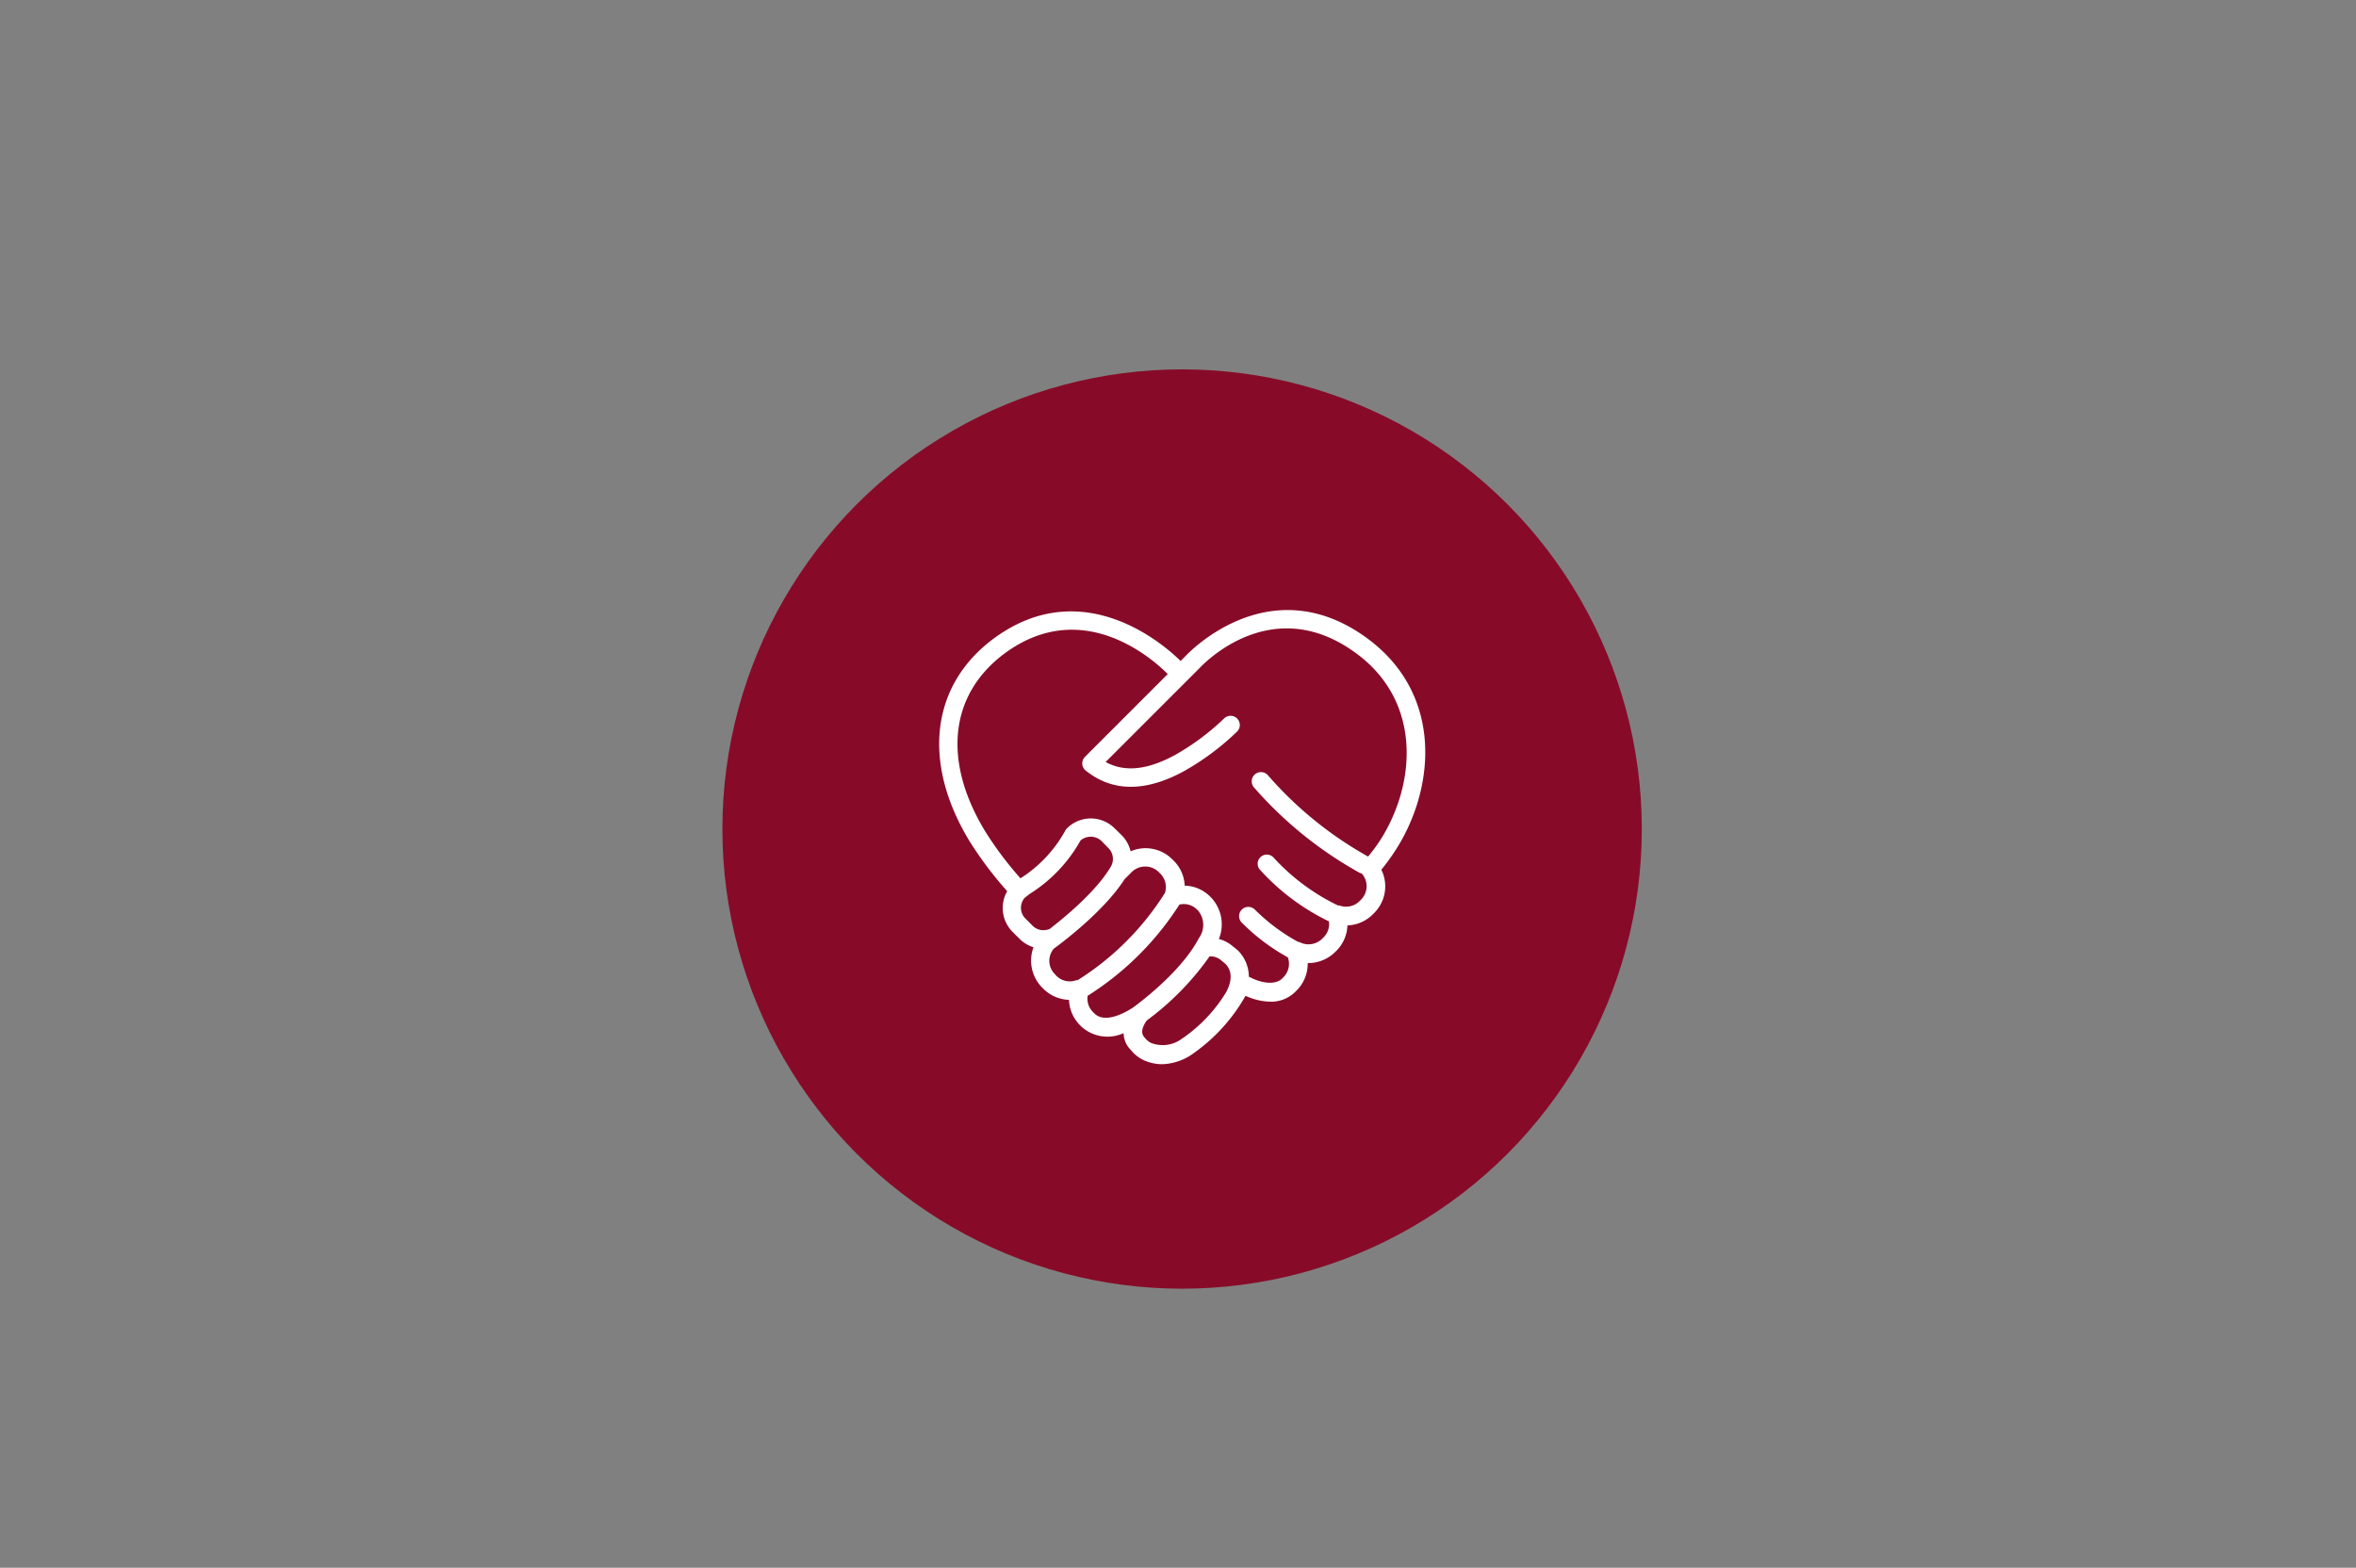 <?xml version="1.0" encoding="UTF-8"?>
<svg xmlns="http://www.w3.org/2000/svg" width="287" height="191" viewBox="0 0 287 191">
  <rect x="0" y="0" width="287" height="191" fill="#808080" stroke="none"/>
  <g transform="translate(-1589 837)">
    <rect width="287" height="191" transform="translate(1589 -837)" fill="#fff" opacity="0"></rect>
    <g transform="translate(1677 -792)">
      <g transform="translate(90.25 59.338)">
        <path d="M40.962,27.7a1.089,1.089,0,0,0-.672-1.21" transform="translate(-40.29 -26.49)" fill="#870b28"></path>
      </g>
      <circle cx="56" cy="56" r="56" fill="#870b28"></circle>
      <path d="M68.171,41.022c4.189-7.594,4.48-18.144-4.323-24.55-11.962-8.691-21.93,2.106-22,2.173l-.65.65c-1.725-1.7-11.693-10.774-22.646-2.822-7.773,5.667-8.938,15.165-3.024,24.842a45.125,45.125,0,0,0,4.547,6.026,4.115,4.115,0,0,0,.65,4.95l.851.851a4.2,4.2,0,0,0,1.7,1.03,4.676,4.676,0,0,0,1.053,4.906l.179.179A4.621,4.621,0,0,0,27.6,60.578a4.645,4.645,0,0,0,1.344,3.091l.179.179a4.716,4.716,0,0,0,5.13.784,2.924,2.924,0,0,0,.874,2.038,4.4,4.4,0,0,0,1.478,1.21,5.408,5.408,0,0,0,2.33.538A6.8,6.8,0,0,0,42.7,67.141l.246-.179a21.46,21.46,0,0,0,6.16-6.877,7.577,7.577,0,0,0,3,.717,4.167,4.167,0,0,0,3.046-1.187l.179-.179A4.6,4.6,0,0,0,56.679,56.1a4.69,4.69,0,0,0,3.338-1.344l.179-.179a4.567,4.567,0,0,0,1.322-3.069,4.586,4.586,0,0,0,3.091-1.344l.179-.179a4.583,4.583,0,0,0,.851-5.286c.022-.022.045-.022.067-.045A25.137,25.137,0,0,0,68.171,41.022Zm-45,10.528-.851-.851a1.85,1.85,0,0,1-.134-2.531l.022-.022h0l.6-.47a18.084,18.084,0,0,0,6.2-6.518,1.918,1.918,0,0,1,2.554.067l.851.874a1.864,1.864,0,0,1,.224,2.352c-1.747,2.912-5.488,6.026-7.437,7.526a.284.284,0,0,0-.134.022A1.854,1.854,0,0,1,23.169,51.55ZM25.9,57.464a2.286,2.286,0,0,1-.157-3.114c1.568-1.142,6.294-4.816,8.624-8.467l.851-.851a2.322,2.322,0,0,1,1.658-.694H36.9a2.3,2.3,0,0,1,1.635.672l.179.179a2.327,2.327,0,0,1,.582,2.352,33.769,33.769,0,0,1-10.64,10.64H28.5a2.3,2.3,0,0,1-2.442-.538ZM30.7,62.235l-.179-.179a2.3,2.3,0,0,1-.65-1.971,36.077,36.077,0,0,0,11.178-11.11,2.261,2.261,0,0,1,2.128.582l.179.179a2.745,2.745,0,0,1,.157,3.2c-.022.045-.067.067-.067.09-1.994,3.83-6.541,7.37-7.862,8.355C35.511,61.451,32.241,63.781,30.7,62.235Zm16.038-2.576a18.536,18.536,0,0,1-5.04,5.421l-.269.179a3.921,3.921,0,0,1-3.853.56,2.374,2.374,0,0,1-.762-.65c-.582-.582-.2-1.434.269-2.083a33.868,33.868,0,0,0,7.638-7.8,1.928,1.928,0,0,1,1.322.4l.6.493C47.7,57.262,47.271,58.674,46.734,59.659ZM63.175,48.37,63,48.549a2.336,2.336,0,0,1-2.442.538.609.609,0,0,0-.2,0c-.022-.022-.045-.045-.067-.045a25.8,25.8,0,0,1-7.773-5.8,1.113,1.113,0,0,0-1.7,1.434,27.326,27.326,0,0,0,8.445,6.339,2.259,2.259,0,0,1-.65,1.949l-.179.179a2.378,2.378,0,0,1-2.755.4c-.067-.022-.134-.022-.2-.045a23.139,23.139,0,0,1-5.264-3.942,1.125,1.125,0,0,0-1.59,1.59A24.724,24.724,0,0,0,54.26,55.4a2.307,2.307,0,0,1-.515,2.4l-.179.179c-.874.874-2.666.515-3.965-.179a.135.135,0,0,0-.09-.022,4.529,4.529,0,0,0-1.366-3.248l-.717-.582a4.3,4.3,0,0,0-1.568-.784,4.743,4.743,0,0,0-.918-5.018l-.179-.179a4.484,4.484,0,0,0-3.069-1.3A4.514,4.514,0,0,0,40.327,43.6l-.179-.179a4.6,4.6,0,0,0-5.04-.941,4.225,4.225,0,0,0-1.1-1.971l-.874-.851a4.1,4.1,0,0,0-5.8.045,1,1,0,0,0-.179.246,16.066,16.066,0,0,1-5.466,5.824,42.849,42.849,0,0,1-4.234-5.622c-5.331-8.691-4.413-16.867,2.419-21.862,9.632-6.989,18.3,1.12,19.757,2.6l-10.08,10.08a1.2,1.2,0,0,0-.336.851,1.129,1.129,0,0,0,.4.806c3.27,2.643,7.325,2.666,12.074.045a31.679,31.679,0,0,0,6.362-4.749,1.125,1.125,0,1,0-1.59-1.59A29.622,29.622,0,0,1,40.6,30.7c-3.4,1.882-6.227,2.173-8.534.9l11.4-11.4c.358-.381,8.736-9.408,19.04-1.9,7.706,5.6,7.414,14.918,3.7,21.661a18.751,18.751,0,0,1-2.173,3.158A45.6,45.6,0,0,1,51.863,33.25a1.127,1.127,0,1,0-1.7,1.478,47.993,47.993,0,0,0,12.88,10.394c.067.045.134.022.2.045A2.307,2.307,0,0,1,63.175,48.37Z" transform="translate(14.62 16.232)" fill="#fff"></path>
    </g>
  </g>
</svg>

